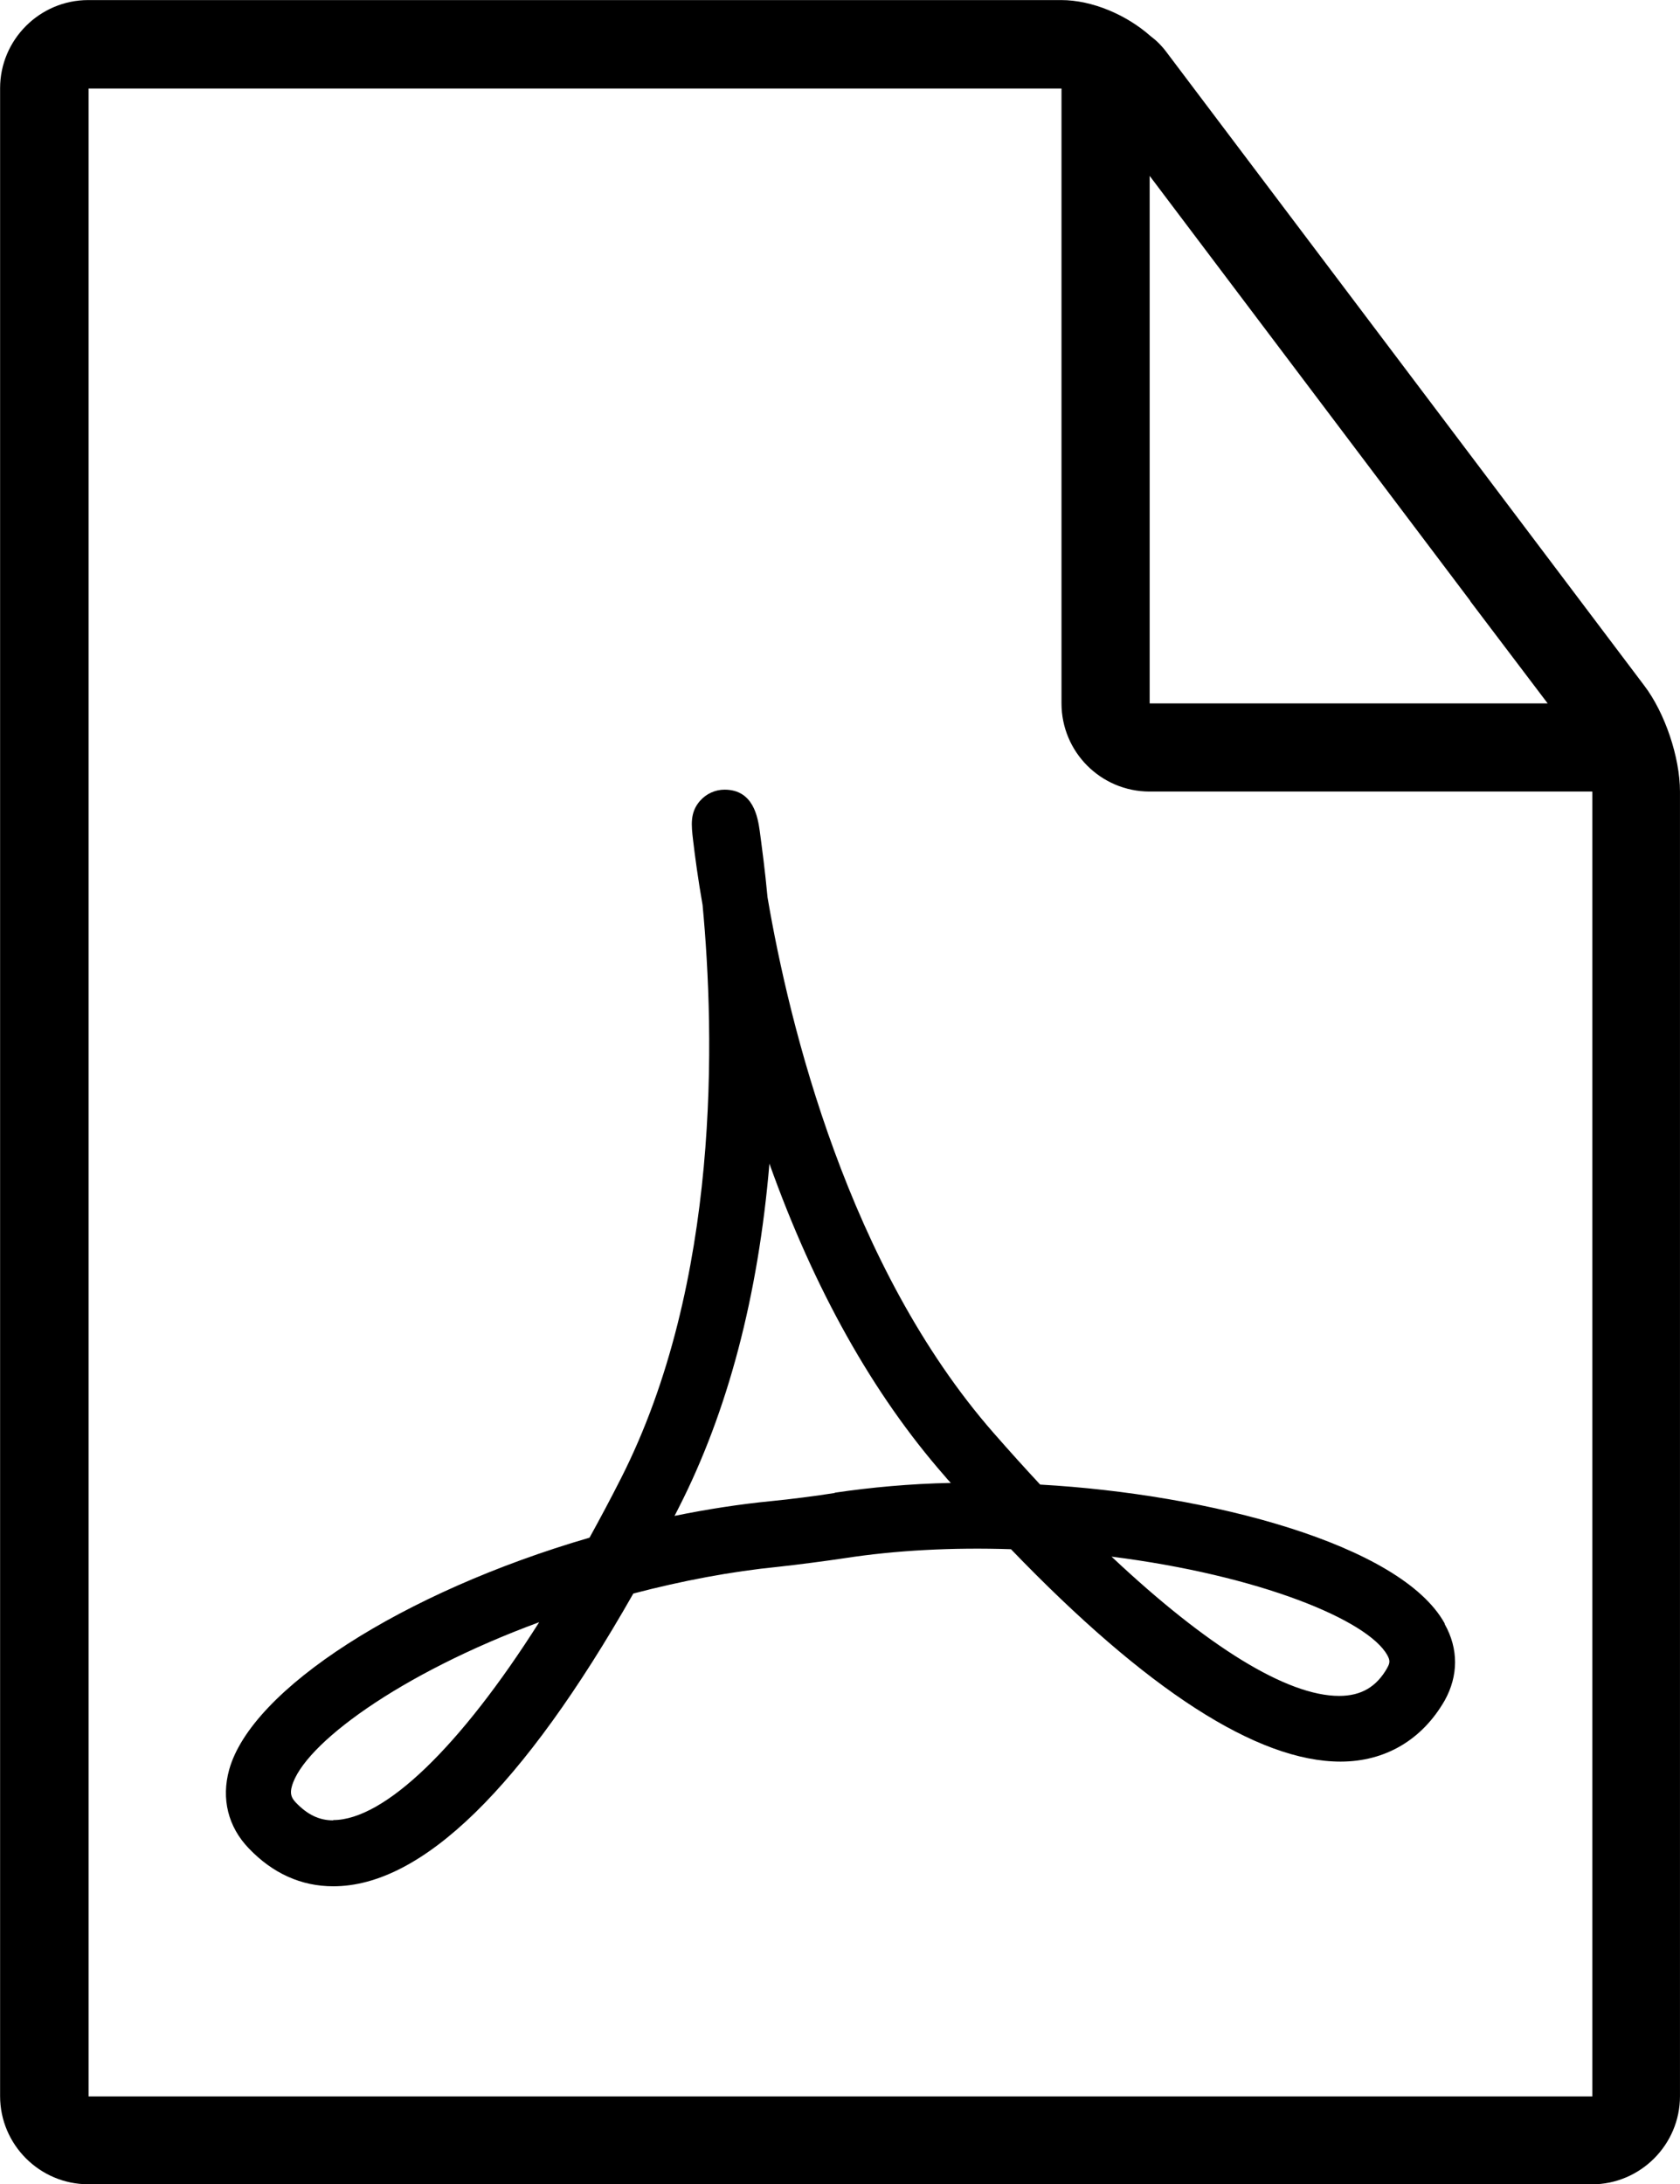 <?xml version="1.0" encoding="UTF-8"?>
<!DOCTYPE svg PUBLIC "-//W3C//DTD SVG 1.1//EN" "http://www.w3.org/Graphics/SVG/1.1/DTD/svg11.dtd">
<!-- Creator: CorelDRAW 2019 (64-Bit) -->
<svg xmlns="http://www.w3.org/2000/svg" xml:space="preserve" width="8.139mm" height="10.582mm" version="1.1" style="shape-rendering:geometricPrecision; text-rendering:geometricPrecision; image-rendering:optimizeQuality; fill-rule:evenodd; clip-rule:evenodd"
viewBox="0 0 222.19 288.89"
 xmlns:xlink="http://www.w3.org/1999/xlink"
 xmlns:xodm="http://www.corel.com/coreldraw/odm/2003">
 <defs>
  <style type="text/css">
   <![CDATA[
    .fil0 {fill:black}
   ]]>
  </style>
 </defs>
 <g id="Слой_x0020_1">
  <g id="_2499558604064">
   <g id="_2346772554320">
    <g>
     <path class="fil0" d="M210.56 288.89l-198.89 0c-6.42,0 -11.66,-5.24 -11.66,-11.66l0 -265.56c0,-6.42 5.24,-11.66 11.66,-11.66l128.68 0c4.06,0 8.6,1.92 11.81,4.76 0.74,0.55 1.48,1.26 2.18,2.21l63.12 83.69c2.73,3.58 4.73,9.49 4.73,14.03l0 172.54c0,6.42 -5.24,11.66 -11.66,11.66l0.04 0zm-16.1 -209.41l-42.41 -56.22 0 69.77 52.64 0 -10.23 -13.51 0 -0.04zm16.1 25.21l-58.51 0c-6.46,0 -11.66,-5.24 -11.66,-11.66l0 -81.32 -128.68 0 0 265.56 198.89 0c0,0 0,-172.57 0,-172.57l-0.04 -0z"/>
    </g>
    <path class="fil0" d="M191.06 214.7c-5.8,-10.45 -31.12,-17.09 -53.49,-18.35 -2.03,-2.18 -4.06,-4.43 -6.16,-6.83 -19.23,-21.97 -27.02,-53.93 -29.9,-70.84 -0.33,-3.58 -0.74,-6.57 -1.03,-8.78 -0.26,-1.77 -0.81,-5.46 -4.65,-5.46 -1.22,0 -2.4,0.52 -3.25,1.48 -1.36,1.55 -1.14,3.25 -0.92,5.17 0.26,2.21 0.66,5.21 1.26,8.6 1.62,17.17 2.4,49.91 -10.82,75.89 -1.36,2.69 -2.77,5.32 -4.13,7.79 -24.73,7.2 -44.7,20.05 -47.66,30.68 -1.07,3.84 -0.15,7.57 2.59,10.41 3.17,3.32 6.94,5.02 11.18,5.02 11.7,0 25.07,-13.03 39.68,-38.72 6.5,-1.7 12.96,-2.92 19.2,-3.54 2.44,-0.26 6.39,-0.78 8.78,-1.14 6.68,-1.03 14.21,-1.44 21.97,-1.18 17.94,18.64 32.59,28.09 43.59,28.09 5.91,0 10.78,-2.88 13.77,-8.08 1.81,-3.25 1.85,-6.83 0,-10.11l-0 -0.07zm-146.99 26.06c-1.85,0 -3.4,-0.74 -4.95,-2.36 -0.63,-0.66 -0.78,-1.22 -0.52,-2.14 1.51,-5.5 14.18,-14.88 32.71,-21.71 -10.45,16.5 -20.49,26.17 -27.24,26.17l-0 0.04zm66.33 -43.3c-2.29,0.37 -6.02,0.85 -8.34,1.07 -4.21,0.41 -8.49,1.07 -12.85,1.96 0.19,-0.37 0.37,-0.7 0.55,-1.07 6.5,-12.74 10.52,-28.02 12,-45.52 5.94,16.65 13.7,30.49 23.14,41.27 0.26,0.33 0.55,0.63 0.85,0.96 -5.43,0.11 -10.56,0.59 -15.32,1.29l-0.04 0.04zm73.09 23.11c-1.44,2.55 -3.47,3.73 -6.39,3.73l0 0c-6.87,0 -17.42,-6.5 -30.09,-18.42 19.57,2.47 33.89,8.38 36.47,13.03 0.37,0.66 0.37,1.03 0,1.66l0 0z"/>
   </g>
  </g>
 </g>
</svg>
